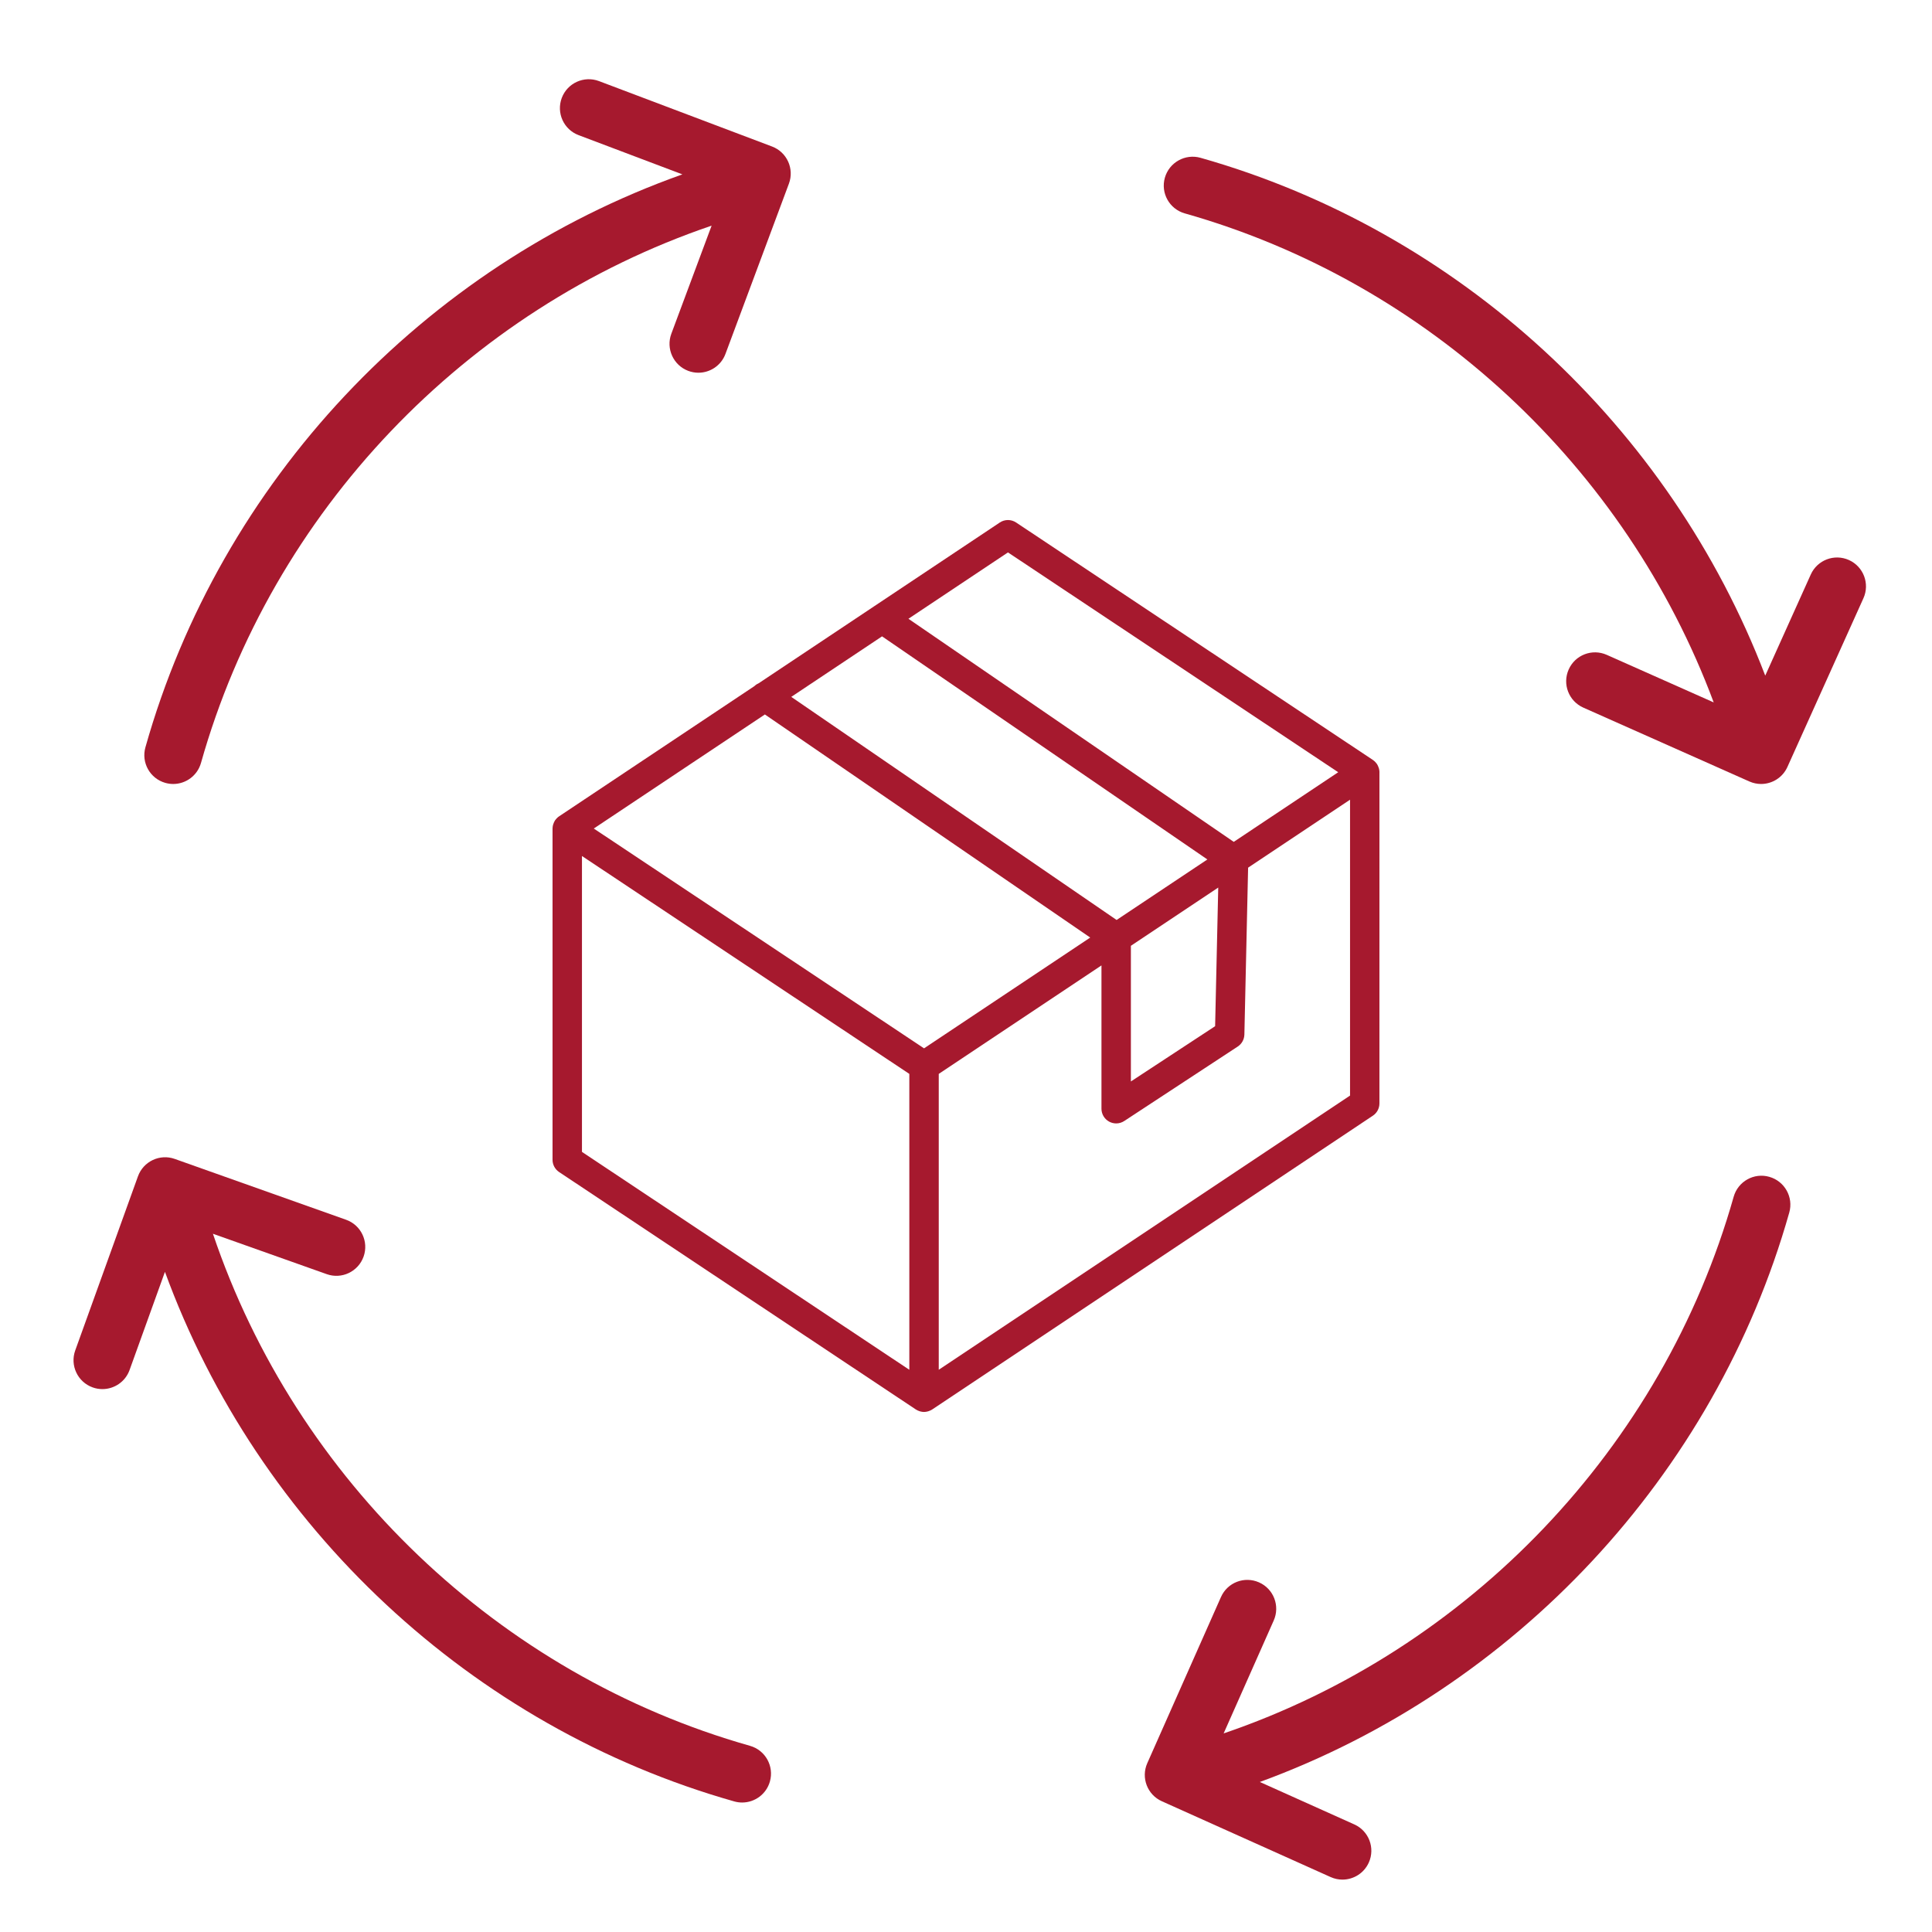 <?xml version="1.0" encoding="UTF-8"?> <!-- Creator: CorelDRAW 2019 (64-Bit) --> <svg xmlns="http://www.w3.org/2000/svg" xmlns:xlink="http://www.w3.org/1999/xlink" xml:space="preserve" width="16.933mm" height="16.933mm" style="shape-rendering:geometricPrecision; text-rendering:geometricPrecision; image-rendering:optimizeQuality; fill-rule:evenodd; clip-rule:evenodd" viewBox="0 0 1693.32 1693.32"> <defs> <style type="text/css"> <![CDATA[ .fil0 {fill:#A6192E} ]]> </style> </defs> <g id="Слой_x0020_1">  <path class="fil0" d="M144.93 686.17c2.29,0.64 4.61,0.96 6.88,0.96 11.04,0 21.19,-7.29 24.35,-18.44 62.13,-220.2 231.98,-397.64 447.54,-470.91l-35.3 94.73c-4.88,13.09 1.79,27.67 14.88,32.57 2.92,1.08 5.91,1.6 8.84,1.6 10.26,0 19.93,-6.29 23.72,-16.49l55.62 -149.25c4.86,-13.06 -1.74,-27.59 -14.76,-32.52l-151.69 -57.34c-13.09,-4.94 -27.69,1.65 -32.63,14.73 -4.93,13.08 1.65,27.69 14.73,32.63l90.98 34.39c-226.78,80.49 -404.88,269.1 -470.62,502.11 -3.82,13.44 3.99,27.43 17.46,31.23z"></path> <path class="fil0" d="M657.33 1530.14c-220.32,-62.4 -397.81,-232.83 -470.71,-448.81l99.72 35.4c13.16,4.72 27.64,-2.21 32.33,-15.37 4.69,-13.16 -2.21,-27.66 -15.39,-32.31l-150.09 -53.29c-13.16,-4.71 -27.55,2.18 -32.28,15.25l-54.97 152.58c-4.74,13.14 2.09,27.67 15.24,32.4 2.83,1.03 5.72,1.5 8.57,1.5 10.36,0 20.1,-6.41 23.81,-16.72l31.01 -86.06c81.67,223.49 268.53,398.89 498.97,464.16 2.31,0.66 4.62,0.96 6.92,0.96 11.04,0 21.18,-7.27 24.33,-18.41 3.82,-13.48 -4.01,-27.49 -17.46,-31.28z"></path> <path class="fil0" d="M1550.74 1031.45c-13.4,-3.86 -27.44,3.98 -31.25,17.46 -62.18,219.85 -231.81,397.06 -447.02,470.36l43.91 -98.98c5.67,-12.79 -0.1,-27.74 -12.87,-33.39 -12.86,-5.7 -27.76,0.1 -33.39,12.87l-64.58 145.6c-5.65,12.74 0.05,27.66 12.77,33.36l147.95 66.45c3.36,1.52 6.88,2.23 10.34,2.23 9.65,0 18.88,-5.55 23.1,-14.95 5.74,-12.74 0.03,-27.74 -12.72,-33.44l-82.78 -37.19c223.47,-81.7 398.83,-268.58 464.03,-499.11 3.79,-13.47 -4.04,-27.45 -17.49,-31.27z"></path> <path class="fil0" d="M1620.54 490.85c-12.77,-5.74 -27.74,-0.05 -33.46,12.67l-39.92 88.64c-83.63,-218.51 -268.09,-389.59 -494.94,-453.85 -13.41,-3.8 -27.44,4 -31.27,17.46 -3.81,13.45 4,27.44 17.45,31.25 213.42,60.42 386.66,222.24 463.59,428.61l-93.72 -41.68c-12.81,-5.69 -27.74,0.07 -33.39,12.84 -5.69,12.77 0.07,27.72 12.84,33.41l145.54 64.73c3.34,1.48 6.83,2.19 10.26,2.19 9.65,0 18.86,-5.55 23.08,-14.92l66.62 -147.87c5.75,-12.74 0.06,-27.74 -12.68,-33.48z"></path> <path class="fil0" d="M1209.05 676.85l0 -0.03c0,-0.04 -0.01,-0.06 -0.01,-0.1 -0.01,-0.93 -0.14,-1.85 -0.35,-2.77 -0.06,-0.29 -0.16,-0.56 -0.25,-0.85 -0.18,-0.62 -0.42,-1.25 -0.72,-1.85 -0.15,-0.32 -0.31,-0.64 -0.5,-0.94 -0.12,-0.2 -0.2,-0.44 -0.33,-0.64 -0.24,-0.34 -0.52,-0.62 -0.78,-0.94 -0.2,-0.26 -0.4,-0.52 -0.62,-0.76 -0.66,-0.7 -1.37,-1.33 -2.16,-1.85 -0.01,-0.01 -0.01,-0.02 -0.02,-0.03l-0.01 -0.01c-0.03,-0.01 -0.05,-0.03 -0.07,-0.05l-312.65 -208.08c-4.33,-2.88 -9.97,-2.88 -14.3,0l-110.05 73.37c0,0 -0.01,0.01 -0.01,0.01l-101.12 67.41c-1.39,0.61 -2.68,1.44 -3.8,2.53l-171.18 114.13c-0.83,0.54 -1.58,1.21 -2.29,1.95 -0.22,0.24 -0.41,0.5 -0.62,0.75 -0.26,0.32 -0.54,0.59 -0.77,0.95 -0.14,0.2 -0.21,0.42 -0.34,0.63 -0.17,0.31 -0.35,0.62 -0.51,0.96 -0.28,0.59 -0.51,1.2 -0.7,1.82 -0.1,0.31 -0.19,0.59 -0.26,0.89 -0.2,0.88 -0.31,1.76 -0.33,2.66 0,0.06 -0.02,0.12 -0.02,0.18l0 0.07c0,0 0,0.01 0,0.01l0 290.23c0,4.31 2.16,8.34 5.75,10.74l312.72 208.13c0.04,0.03 0.08,0.04 0.12,0.07 0.91,0.58 1.89,1.02 2.93,1.37 0.26,0.09 0.51,0.17 0.76,0.24 1.07,0.29 2.17,0.48 3.32,0.48 1.15,0 2.25,-0.2 3.32,-0.49 0.26,-0.07 0.51,-0.15 0.76,-0.24 1.06,-0.35 2.07,-0.8 2.99,-1.4 0.02,-0.01 0.05,-0.03 0.07,-0.04l0.05 -0.03c0.01,0 0.01,-0.01 0.02,-0.01l386.19 -257.47c3.59,-2.39 5.74,-6.41 5.74,-10.73l0.01 -290.21c0.02,-0.02 0.02,-0.04 0.02,-0.06zm-325.61 -192.68l289.45 192.66 -91.55 61.03 -285.13 -195.53 87.23 -58.16zm-73.55 434.66l-289.46 -192.65 149.96 -99.98 285.15 195.53 -145.65 97.1zm-36.81 -361.09l285.14 195.54 -79.56 53.04 -285.15 -195.53 79.57 -53.05zm218.1 271.22l76.56 -51.04 -2.73 121.5 -73.83 48.44 0 -118.9zm-481.11 -78.7l286.92 190.97 0 259.33 -286.92 -190.97 0 -259.33zm312.71 450.28l0 -259.31 142.61 -95.08 0 125.59c0,4.74 2.61,9.1 6.77,11.35 1.93,1.03 4.03,1.55 6.13,1.55 2.46,0 4.94,-0.71 7.07,-2.12l99.47 -65.26c3.54,-2.32 5.71,-6.25 5.82,-10.49l3.27 -146.3 89.34 -59.56 0 259.32 -360.48 240.31z"></path> </g> </svg> 